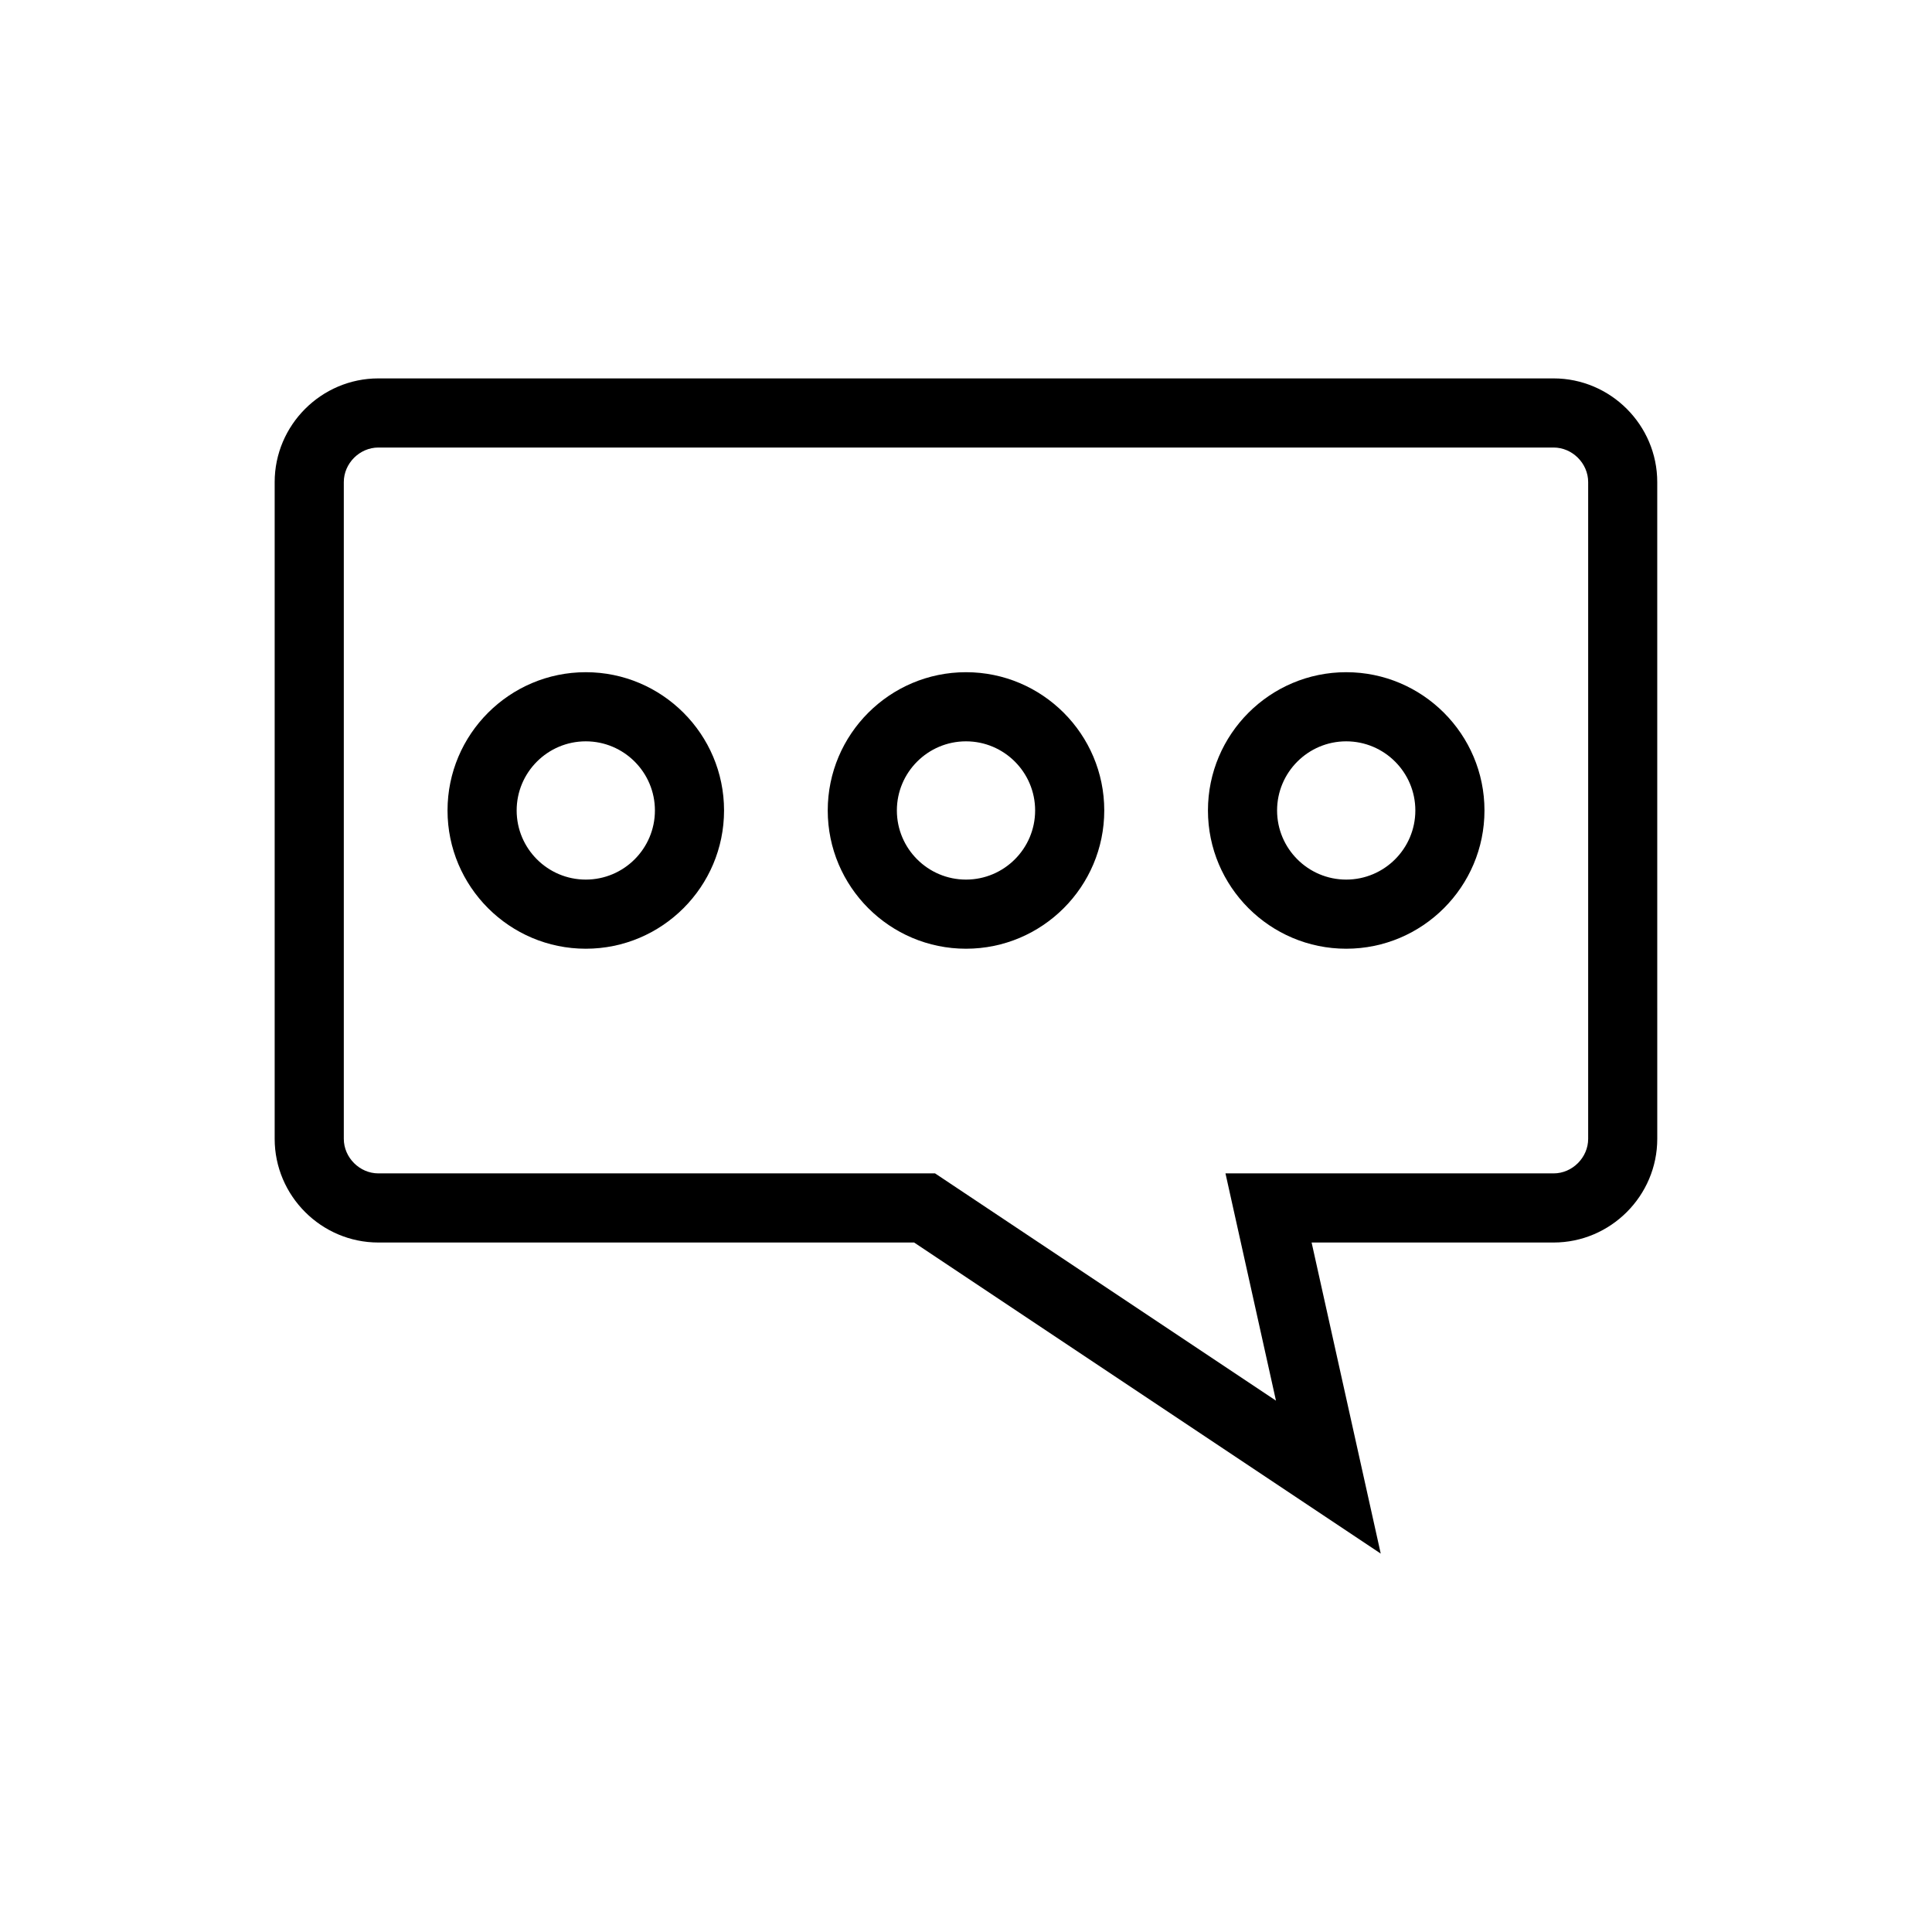 <?xml version="1.0" encoding="UTF-8"?>
<!-- Uploaded to: ICON Repo, www.svgrepo.com, Generator: ICON Repo Mixer Tools -->
<svg fill="#000000" width="800px" height="800px" version="1.1" viewBox="144 144 512 512" xmlns="http://www.w3.org/2000/svg">
 <g>
  <path d="m555.72 244.28h-311.45c-15.113 0-27.48 12.367-27.48 27.48v174.04c0 15.113 12.367 27.48 27.48 27.48h141.98l123.66 82.441-18.32-82.441h64.121c15.113 0 27.48-12.367 27.48-27.48l-0.004-174.04c0-15.117-12.367-27.48-27.48-27.48zm9.16 201.52c0 4.965-4.195 9.16-9.16 9.16h-86.957l4.957 22.297 8.426 37.926-85.727-57.145-4.617-3.078h-147.53c-4.965 0-9.16-4.195-9.16-9.16v-174.04c0-4.965 4.195-9.16 9.16-9.16h311.45c4.965 0 9.16 4.195 9.16 9.16z"/>
  <path d="m400 322.14c-20.203 0-36.641 16.438-36.641 36.641s16.438 36.641 36.641 36.641 36.641-16.438 36.641-36.641-16.438-36.641-36.641-36.641zm0 54.961c-10.105 0-18.32-8.215-18.32-18.32 0-10.105 8.215-18.32 18.32-18.32s18.32 8.215 18.32 18.32c0 10.105-8.219 18.32-18.32 18.32z"/>
  <path d="m299.24 322.14c-20.203 0-36.641 16.438-36.641 36.641s16.438 36.641 36.641 36.641 36.641-16.438 36.641-36.641-16.441-36.641-36.641-36.641zm0 54.961c-10.105 0-18.32-8.215-18.32-18.32 0-10.105 8.215-18.32 18.32-18.32s18.32 8.215 18.32 18.32c0 10.105-8.219 18.32-18.32 18.32z"/>
  <path d="m500.76 322.14c-20.203 0-36.641 16.438-36.641 36.641s16.438 36.641 36.641 36.641 36.641-16.438 36.641-36.641-16.438-36.641-36.641-36.641zm0 54.961c-10.105 0-18.32-8.215-18.32-18.32 0-10.105 8.215-18.32 18.32-18.32s18.32 8.215 18.32 18.32c0 10.105-8.219 18.32-18.32 18.32z"/>
 </g>
</svg>